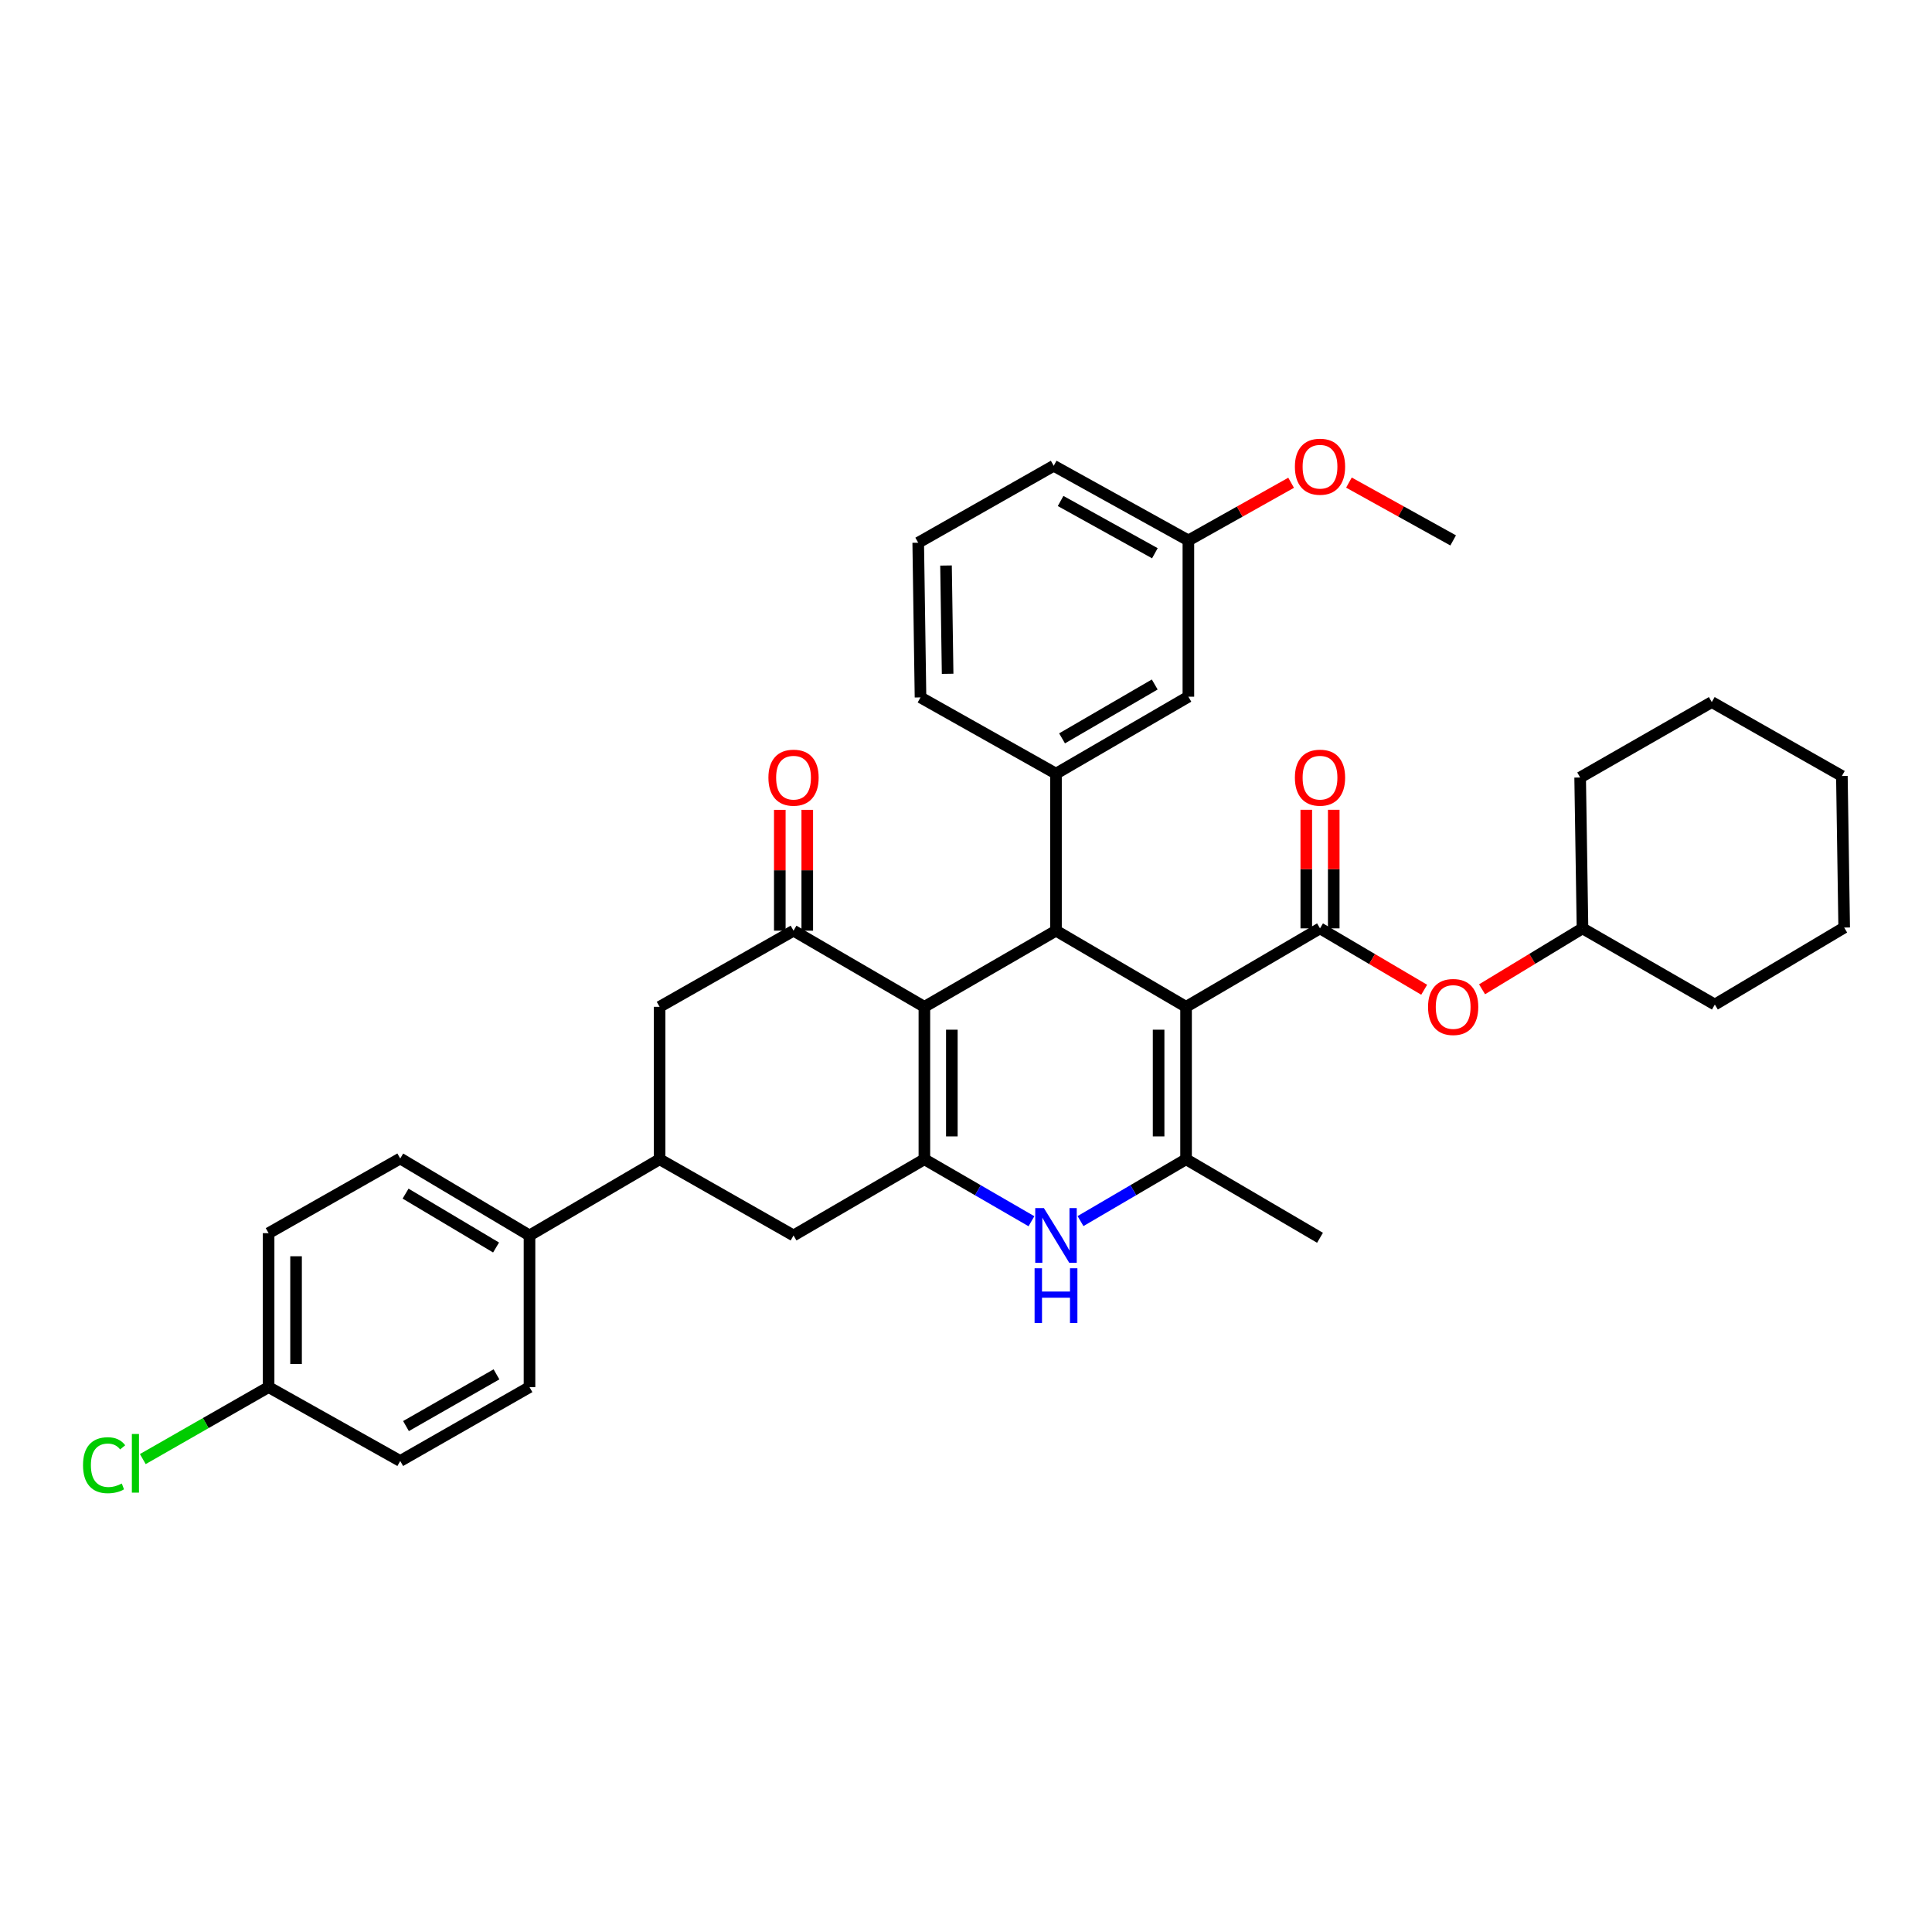 <?xml version='1.0' encoding='iso-8859-1'?>
<svg version='1.1' baseProfile='full'
              xmlns='http://www.w3.org/2000/svg'
                      xmlns:rdkit='http://www.rdkit.org/xml'
                      xmlns:xlink='http://www.w3.org/1999/xlink'
                  xml:space='preserve'
width='1000px' height='1000px' viewBox='0 0 1000 1000'>
<!-- END OF HEADER -->
<rect style='opacity:1.0;fill:#FFFFFF;stroke:none' width='1000' height='1000' x='0' y='0'> </rect>
<path class='bond-1' d='M 613.905,521.133 L 546.581,481.723' style='fill:none;fill-rule:evenodd;stroke:#000000;stroke-width:6px;stroke-linecap:butt;stroke-linejoin:miter;stroke-opacity:1' />
<path class='bond-3' d='M 613.905,521.133 L 613.905,600.033' style='fill:none;fill-rule:evenodd;stroke:#000000;stroke-width:6px;stroke-linecap:butt;stroke-linejoin:miter;stroke-opacity:1' />
<path class='bond-3' d='M 599.692,532.968 L 599.692,588.198' style='fill:none;fill-rule:evenodd;stroke:#000000;stroke-width:6px;stroke-linecap:butt;stroke-linejoin:miter;stroke-opacity:1' />
<path class='bond-4' d='M 613.905,521.133 L 683.235,480.522' style='fill:none;fill-rule:evenodd;stroke:#000000;stroke-width:6px;stroke-linecap:butt;stroke-linejoin:miter;stroke-opacity:1' />
<path class='bond-0' d='M 478.459,521.133 L 546.581,481.723' style='fill:none;fill-rule:evenodd;stroke:#000000;stroke-width:6px;stroke-linecap:butt;stroke-linejoin:miter;stroke-opacity:1' />
<path class='bond-6' d='M 478.459,521.133 L 410.732,481.723' style='fill:none;fill-rule:evenodd;stroke:#000000;stroke-width:6px;stroke-linecap:butt;stroke-linejoin:miter;stroke-opacity:1' />
<path class='bond-35' d='M 478.459,521.133 L 478.459,600.033' style='fill:none;fill-rule:evenodd;stroke:#000000;stroke-width:6px;stroke-linecap:butt;stroke-linejoin:miter;stroke-opacity:1' />
<path class='bond-35' d='M 492.672,532.968 L 492.672,588.198' style='fill:none;fill-rule:evenodd;stroke:#000000;stroke-width:6px;stroke-linecap:butt;stroke-linejoin:miter;stroke-opacity:1' />
<path class='bond-7' d='M 546.581,481.723 L 546.581,400.438' style='fill:none;fill-rule:evenodd;stroke:#000000;stroke-width:6px;stroke-linecap:butt;stroke-linejoin:miter;stroke-opacity:1' />
<path class='bond-2' d='M 478.459,600.033 L 506.166,616.072' style='fill:none;fill-rule:evenodd;stroke:#000000;stroke-width:6px;stroke-linecap:butt;stroke-linejoin:miter;stroke-opacity:1' />
<path class='bond-2' d='M 506.166,616.072 L 533.873,632.112' style='fill:none;fill-rule:evenodd;stroke:#0000FF;stroke-width:6px;stroke-linecap:butt;stroke-linejoin:miter;stroke-opacity:1' />
<path class='bond-8' d='M 478.459,600.033 L 410.732,639.468' style='fill:none;fill-rule:evenodd;stroke:#000000;stroke-width:6px;stroke-linecap:butt;stroke-linejoin:miter;stroke-opacity:1' />
<path class='bond-5' d='M 613.905,600.033 L 586.588,616.034' style='fill:none;fill-rule:evenodd;stroke:#000000;stroke-width:6px;stroke-linecap:butt;stroke-linejoin:miter;stroke-opacity:1' />
<path class='bond-5' d='M 586.588,616.034 L 559.271,632.034' style='fill:none;fill-rule:evenodd;stroke:#0000FF;stroke-width:6px;stroke-linecap:butt;stroke-linejoin:miter;stroke-opacity:1' />
<path class='bond-20' d='M 613.905,600.033 L 683.235,640.676' style='fill:none;fill-rule:evenodd;stroke:#000000;stroke-width:6px;stroke-linecap:butt;stroke-linejoin:miter;stroke-opacity:1' />
<path class='bond-11' d='M 683.235,480.522 L 710.195,496.408' style='fill:none;fill-rule:evenodd;stroke:#000000;stroke-width:6px;stroke-linecap:butt;stroke-linejoin:miter;stroke-opacity:1' />
<path class='bond-11' d='M 710.195,496.408 L 737.154,512.294' style='fill:none;fill-rule:evenodd;stroke:#FF0000;stroke-width:6px;stroke-linecap:butt;stroke-linejoin:miter;stroke-opacity:1' />
<path class='bond-12' d='M 690.342,480.522 L 690.342,449.835' style='fill:none;fill-rule:evenodd;stroke:#000000;stroke-width:6px;stroke-linecap:butt;stroke-linejoin:miter;stroke-opacity:1' />
<path class='bond-12' d='M 690.342,449.835 L 690.342,419.147' style='fill:none;fill-rule:evenodd;stroke:#FF0000;stroke-width:6px;stroke-linecap:butt;stroke-linejoin:miter;stroke-opacity:1' />
<path class='bond-12' d='M 676.128,480.522 L 676.128,449.835' style='fill:none;fill-rule:evenodd;stroke:#000000;stroke-width:6px;stroke-linecap:butt;stroke-linejoin:miter;stroke-opacity:1' />
<path class='bond-12' d='M 676.128,449.835 L 676.128,419.147' style='fill:none;fill-rule:evenodd;stroke:#FF0000;stroke-width:6px;stroke-linecap:butt;stroke-linejoin:miter;stroke-opacity:1' />
<path class='bond-10' d='M 410.732,481.723 L 341.41,521.133' style='fill:none;fill-rule:evenodd;stroke:#000000;stroke-width:6px;stroke-linecap:butt;stroke-linejoin:miter;stroke-opacity:1' />
<path class='bond-14' d='M 417.839,481.723 L 417.839,450.45' style='fill:none;fill-rule:evenodd;stroke:#000000;stroke-width:6px;stroke-linecap:butt;stroke-linejoin:miter;stroke-opacity:1' />
<path class='bond-14' d='M 417.839,450.45 L 417.839,419.177' style='fill:none;fill-rule:evenodd;stroke:#FF0000;stroke-width:6px;stroke-linecap:butt;stroke-linejoin:miter;stroke-opacity:1' />
<path class='bond-14' d='M 403.625,481.723 L 403.625,450.45' style='fill:none;fill-rule:evenodd;stroke:#000000;stroke-width:6px;stroke-linecap:butt;stroke-linejoin:miter;stroke-opacity:1' />
<path class='bond-14' d='M 403.625,450.45 L 403.625,419.177' style='fill:none;fill-rule:evenodd;stroke:#FF0000;stroke-width:6px;stroke-linecap:butt;stroke-linejoin:miter;stroke-opacity:1' />
<path class='bond-15' d='M 546.581,400.438 L 615.105,360.608' style='fill:none;fill-rule:evenodd;stroke:#000000;stroke-width:6px;stroke-linecap:butt;stroke-linejoin:miter;stroke-opacity:1' />
<path class='bond-15' d='M 549.717,382.175 L 597.684,354.294' style='fill:none;fill-rule:evenodd;stroke:#000000;stroke-width:6px;stroke-linecap:butt;stroke-linejoin:miter;stroke-opacity:1' />
<path class='bond-24' d='M 546.581,400.438 L 476.453,360.979' style='fill:none;fill-rule:evenodd;stroke:#000000;stroke-width:6px;stroke-linecap:butt;stroke-linejoin:miter;stroke-opacity:1' />
<path class='bond-9' d='M 410.732,639.468 L 341.41,600.033' style='fill:none;fill-rule:evenodd;stroke:#000000;stroke-width:6px;stroke-linecap:butt;stroke-linejoin:miter;stroke-opacity:1' />
<path class='bond-13' d='M 341.41,600.033 L 274.07,639.468' style='fill:none;fill-rule:evenodd;stroke:#000000;stroke-width:6px;stroke-linecap:butt;stroke-linejoin:miter;stroke-opacity:1' />
<path class='bond-36' d='M 341.41,600.033 L 341.41,521.133' style='fill:none;fill-rule:evenodd;stroke:#000000;stroke-width:6px;stroke-linecap:butt;stroke-linejoin:miter;stroke-opacity:1' />
<path class='bond-25' d='M 767.112,512.06 L 793.106,496.291' style='fill:none;fill-rule:evenodd;stroke:#FF0000;stroke-width:6px;stroke-linecap:butt;stroke-linejoin:miter;stroke-opacity:1' />
<path class='bond-25' d='M 793.106,496.291 L 819.099,480.522' style='fill:none;fill-rule:evenodd;stroke:#000000;stroke-width:6px;stroke-linecap:butt;stroke-linejoin:miter;stroke-opacity:1' />
<path class='bond-16' d='M 274.07,639.468 L 207.156,599.631' style='fill:none;fill-rule:evenodd;stroke:#000000;stroke-width:6px;stroke-linecap:butt;stroke-linejoin:miter;stroke-opacity:1' />
<path class='bond-16' d='M 256.762,645.705 L 209.922,617.819' style='fill:none;fill-rule:evenodd;stroke:#000000;stroke-width:6px;stroke-linecap:butt;stroke-linejoin:miter;stroke-opacity:1' />
<path class='bond-17' d='M 274.07,639.468 L 274.07,717.965' style='fill:none;fill-rule:evenodd;stroke:#000000;stroke-width:6px;stroke-linecap:butt;stroke-linejoin:miter;stroke-opacity:1' />
<path class='bond-19' d='M 615.105,360.608 L 615.105,279.718' style='fill:none;fill-rule:evenodd;stroke:#000000;stroke-width:6px;stroke-linecap:butt;stroke-linejoin:miter;stroke-opacity:1' />
<path class='bond-21' d='M 207.156,599.631 L 139.027,638.283' style='fill:none;fill-rule:evenodd;stroke:#000000;stroke-width:6px;stroke-linecap:butt;stroke-linejoin:miter;stroke-opacity:1' />
<path class='bond-22' d='M 274.07,717.965 L 207.156,756.207' style='fill:none;fill-rule:evenodd;stroke:#000000;stroke-width:6px;stroke-linecap:butt;stroke-linejoin:miter;stroke-opacity:1' />
<path class='bond-22' d='M 256.98,711.361 L 210.141,738.131' style='fill:none;fill-rule:evenodd;stroke:#000000;stroke-width:6px;stroke-linecap:butt;stroke-linejoin:miter;stroke-opacity:1' />
<path class='bond-18' d='M 139.027,717.965 L 207.156,756.207' style='fill:none;fill-rule:evenodd;stroke:#000000;stroke-width:6px;stroke-linecap:butt;stroke-linejoin:miter;stroke-opacity:1' />
<path class='bond-23' d='M 139.027,717.965 L 106.472,736.592' style='fill:none;fill-rule:evenodd;stroke:#000000;stroke-width:6px;stroke-linecap:butt;stroke-linejoin:miter;stroke-opacity:1' />
<path class='bond-23' d='M 106.472,736.592 L 73.917,755.219' style='fill:none;fill-rule:evenodd;stroke:#00CC00;stroke-width:6px;stroke-linecap:butt;stroke-linejoin:miter;stroke-opacity:1' />
<path class='bond-39' d='M 139.027,717.965 L 139.027,638.283' style='fill:none;fill-rule:evenodd;stroke:#000000;stroke-width:6px;stroke-linecap:butt;stroke-linejoin:miter;stroke-opacity:1' />
<path class='bond-39' d='M 153.24,706.013 L 153.24,650.236' style='fill:none;fill-rule:evenodd;stroke:#000000;stroke-width:6px;stroke-linecap:butt;stroke-linejoin:miter;stroke-opacity:1' />
<path class='bond-26' d='M 615.105,279.718 L 641.693,264.797' style='fill:none;fill-rule:evenodd;stroke:#000000;stroke-width:6px;stroke-linecap:butt;stroke-linejoin:miter;stroke-opacity:1' />
<path class='bond-26' d='M 641.693,264.797 L 668.282,249.876' style='fill:none;fill-rule:evenodd;stroke:#FF0000;stroke-width:6px;stroke-linecap:butt;stroke-linejoin:miter;stroke-opacity:1' />
<path class='bond-37' d='M 615.105,279.718 L 545.404,241.081' style='fill:none;fill-rule:evenodd;stroke:#000000;stroke-width:6px;stroke-linecap:butt;stroke-linejoin:miter;stroke-opacity:1' />
<path class='bond-37' d='M 597.759,286.354 L 548.968,259.308' style='fill:none;fill-rule:evenodd;stroke:#000000;stroke-width:6px;stroke-linecap:butt;stroke-linejoin:miter;stroke-opacity:1' />
<path class='bond-27' d='M 476.453,360.979 L 475.269,280.911' style='fill:none;fill-rule:evenodd;stroke:#000000;stroke-width:6px;stroke-linecap:butt;stroke-linejoin:miter;stroke-opacity:1' />
<path class='bond-27' d='M 490.487,348.759 L 489.658,292.711' style='fill:none;fill-rule:evenodd;stroke:#000000;stroke-width:6px;stroke-linecap:butt;stroke-linejoin:miter;stroke-opacity:1' />
<path class='bond-30' d='M 819.099,480.522 L 817.883,402.435' style='fill:none;fill-rule:evenodd;stroke:#000000;stroke-width:6px;stroke-linecap:butt;stroke-linejoin:miter;stroke-opacity:1' />
<path class='bond-31' d='M 819.099,480.522 L 887.6,519.957' style='fill:none;fill-rule:evenodd;stroke:#000000;stroke-width:6px;stroke-linecap:butt;stroke-linejoin:miter;stroke-opacity:1' />
<path class='bond-29' d='M 698.205,249.789 L 725.18,264.754' style='fill:none;fill-rule:evenodd;stroke:#FF0000;stroke-width:6px;stroke-linecap:butt;stroke-linejoin:miter;stroke-opacity:1' />
<path class='bond-29' d='M 725.18,264.754 L 752.154,279.718' style='fill:none;fill-rule:evenodd;stroke:#000000;stroke-width:6px;stroke-linecap:butt;stroke-linejoin:miter;stroke-opacity:1' />
<path class='bond-28' d='M 475.269,280.911 L 545.404,241.081' style='fill:none;fill-rule:evenodd;stroke:#000000;stroke-width:6px;stroke-linecap:butt;stroke-linejoin:miter;stroke-opacity:1' />
<path class='bond-33' d='M 817.883,402.435 L 886.013,363.396' style='fill:none;fill-rule:evenodd;stroke:#000000;stroke-width:6px;stroke-linecap:butt;stroke-linejoin:miter;stroke-opacity:1' />
<path class='bond-32' d='M 887.6,519.957 L 954.545,480.104' style='fill:none;fill-rule:evenodd;stroke:#000000;stroke-width:6px;stroke-linecap:butt;stroke-linejoin:miter;stroke-opacity:1' />
<path class='bond-34' d='M 954.545,480.104 L 953.353,401.654' style='fill:none;fill-rule:evenodd;stroke:#000000;stroke-width:6px;stroke-linecap:butt;stroke-linejoin:miter;stroke-opacity:1' />
<path class='bond-38' d='M 886.013,363.396 L 953.353,401.654' style='fill:none;fill-rule:evenodd;stroke:#000000;stroke-width:6px;stroke-linecap:butt;stroke-linejoin:miter;stroke-opacity:1' />
<path  class='atom-6' d='M 540.321 625.308
L 549.601 640.308
Q 550.521 641.788, 552.001 644.468
Q 553.481 647.148, 553.561 647.308
L 553.561 625.308
L 557.321 625.308
L 557.321 653.628
L 553.441 653.628
L 543.481 637.228
Q 542.321 635.308, 541.081 633.108
Q 539.881 630.908, 539.521 630.228
L 539.521 653.628
L 535.841 653.628
L 535.841 625.308
L 540.321 625.308
' fill='#0000FF'/>
<path  class='atom-6' d='M 535.501 656.46
L 539.341 656.46
L 539.341 668.5
L 553.821 668.5
L 553.821 656.46
L 557.661 656.46
L 557.661 684.78
L 553.821 684.78
L 553.821 671.7
L 539.341 671.7
L 539.341 684.78
L 535.501 684.78
L 535.501 656.46
' fill='#0000FF'/>
<path  class='atom-12' d='M 739.154 521.213
Q 739.154 514.413, 742.514 510.613
Q 745.874 506.813, 752.154 506.813
Q 758.434 506.813, 761.794 510.613
Q 765.154 514.413, 765.154 521.213
Q 765.154 528.093, 761.754 532.013
Q 758.354 535.893, 752.154 535.893
Q 745.914 535.893, 742.514 532.013
Q 739.154 528.133, 739.154 521.213
M 752.154 532.693
Q 756.474 532.693, 758.794 529.813
Q 761.154 526.893, 761.154 521.213
Q 761.154 515.653, 758.794 512.853
Q 756.474 510.013, 752.154 510.013
Q 747.834 510.013, 745.474 512.813
Q 743.154 515.613, 743.154 521.213
Q 743.154 526.933, 745.474 529.813
Q 747.834 532.693, 752.154 532.693
' fill='#FF0000'/>
<path  class='atom-13' d='M 670.235 402.515
Q 670.235 395.715, 673.595 391.915
Q 676.955 388.115, 683.235 388.115
Q 689.515 388.115, 692.875 391.915
Q 696.235 395.715, 696.235 402.515
Q 696.235 409.395, 692.835 413.315
Q 689.435 417.195, 683.235 417.195
Q 676.995 417.195, 673.595 413.315
Q 670.235 409.435, 670.235 402.515
M 683.235 413.995
Q 687.555 413.995, 689.875 411.115
Q 692.235 408.195, 692.235 402.515
Q 692.235 396.955, 689.875 394.155
Q 687.555 391.315, 683.235 391.315
Q 678.915 391.315, 676.555 394.115
Q 674.235 396.915, 674.235 402.515
Q 674.235 408.235, 676.555 411.115
Q 678.915 413.995, 683.235 413.995
' fill='#FF0000'/>
<path  class='atom-15' d='M 397.732 402.515
Q 397.732 395.715, 401.092 391.915
Q 404.452 388.115, 410.732 388.115
Q 417.012 388.115, 420.372 391.915
Q 423.732 395.715, 423.732 402.515
Q 423.732 409.395, 420.332 413.315
Q 416.932 417.195, 410.732 417.195
Q 404.492 417.195, 401.092 413.315
Q 397.732 409.435, 397.732 402.515
M 410.732 413.995
Q 415.052 413.995, 417.372 411.115
Q 419.732 408.195, 419.732 402.515
Q 419.732 396.955, 417.372 394.155
Q 415.052 391.315, 410.732 391.315
Q 406.412 391.315, 404.052 394.115
Q 401.732 396.915, 401.732 402.515
Q 401.732 408.235, 404.052 411.115
Q 406.412 413.995, 410.732 413.995
' fill='#FF0000'/>
<path  class='atom-24' d='M 42.971 758.388
Q 42.971 751.348, 46.251 747.668
Q 49.571 743.948, 55.851 743.948
Q 61.691 743.948, 64.811 748.068
L 62.171 750.228
Q 59.891 747.228, 55.851 747.228
Q 51.571 747.228, 49.291 750.108
Q 47.051 752.948, 47.051 758.388
Q 47.051 763.988, 49.371 766.868
Q 51.731 769.748, 56.291 769.748
Q 59.411 769.748, 63.051 767.868
L 64.171 770.868
Q 62.691 771.828, 60.451 772.388
Q 58.211 772.948, 55.731 772.948
Q 49.571 772.948, 46.251 769.188
Q 42.971 765.428, 42.971 758.388
' fill='#00CC00'/>
<path  class='atom-24' d='M 68.251 742.228
L 71.931 742.228
L 71.931 772.588
L 68.251 772.588
L 68.251 742.228
' fill='#00CC00'/>
<path  class='atom-27' d='M 670.235 241.564
Q 670.235 234.764, 673.595 230.964
Q 676.955 227.164, 683.235 227.164
Q 689.515 227.164, 692.875 230.964
Q 696.235 234.764, 696.235 241.564
Q 696.235 248.444, 692.835 252.364
Q 689.435 256.244, 683.235 256.244
Q 676.995 256.244, 673.595 252.364
Q 670.235 248.484, 670.235 241.564
M 683.235 253.044
Q 687.555 253.044, 689.875 250.164
Q 692.235 247.244, 692.235 241.564
Q 692.235 236.004, 689.875 233.204
Q 687.555 230.364, 683.235 230.364
Q 678.915 230.364, 676.555 233.164
Q 674.235 235.964, 674.235 241.564
Q 674.235 247.284, 676.555 250.164
Q 678.915 253.044, 683.235 253.044
' fill='#FF0000'/>
</svg>
